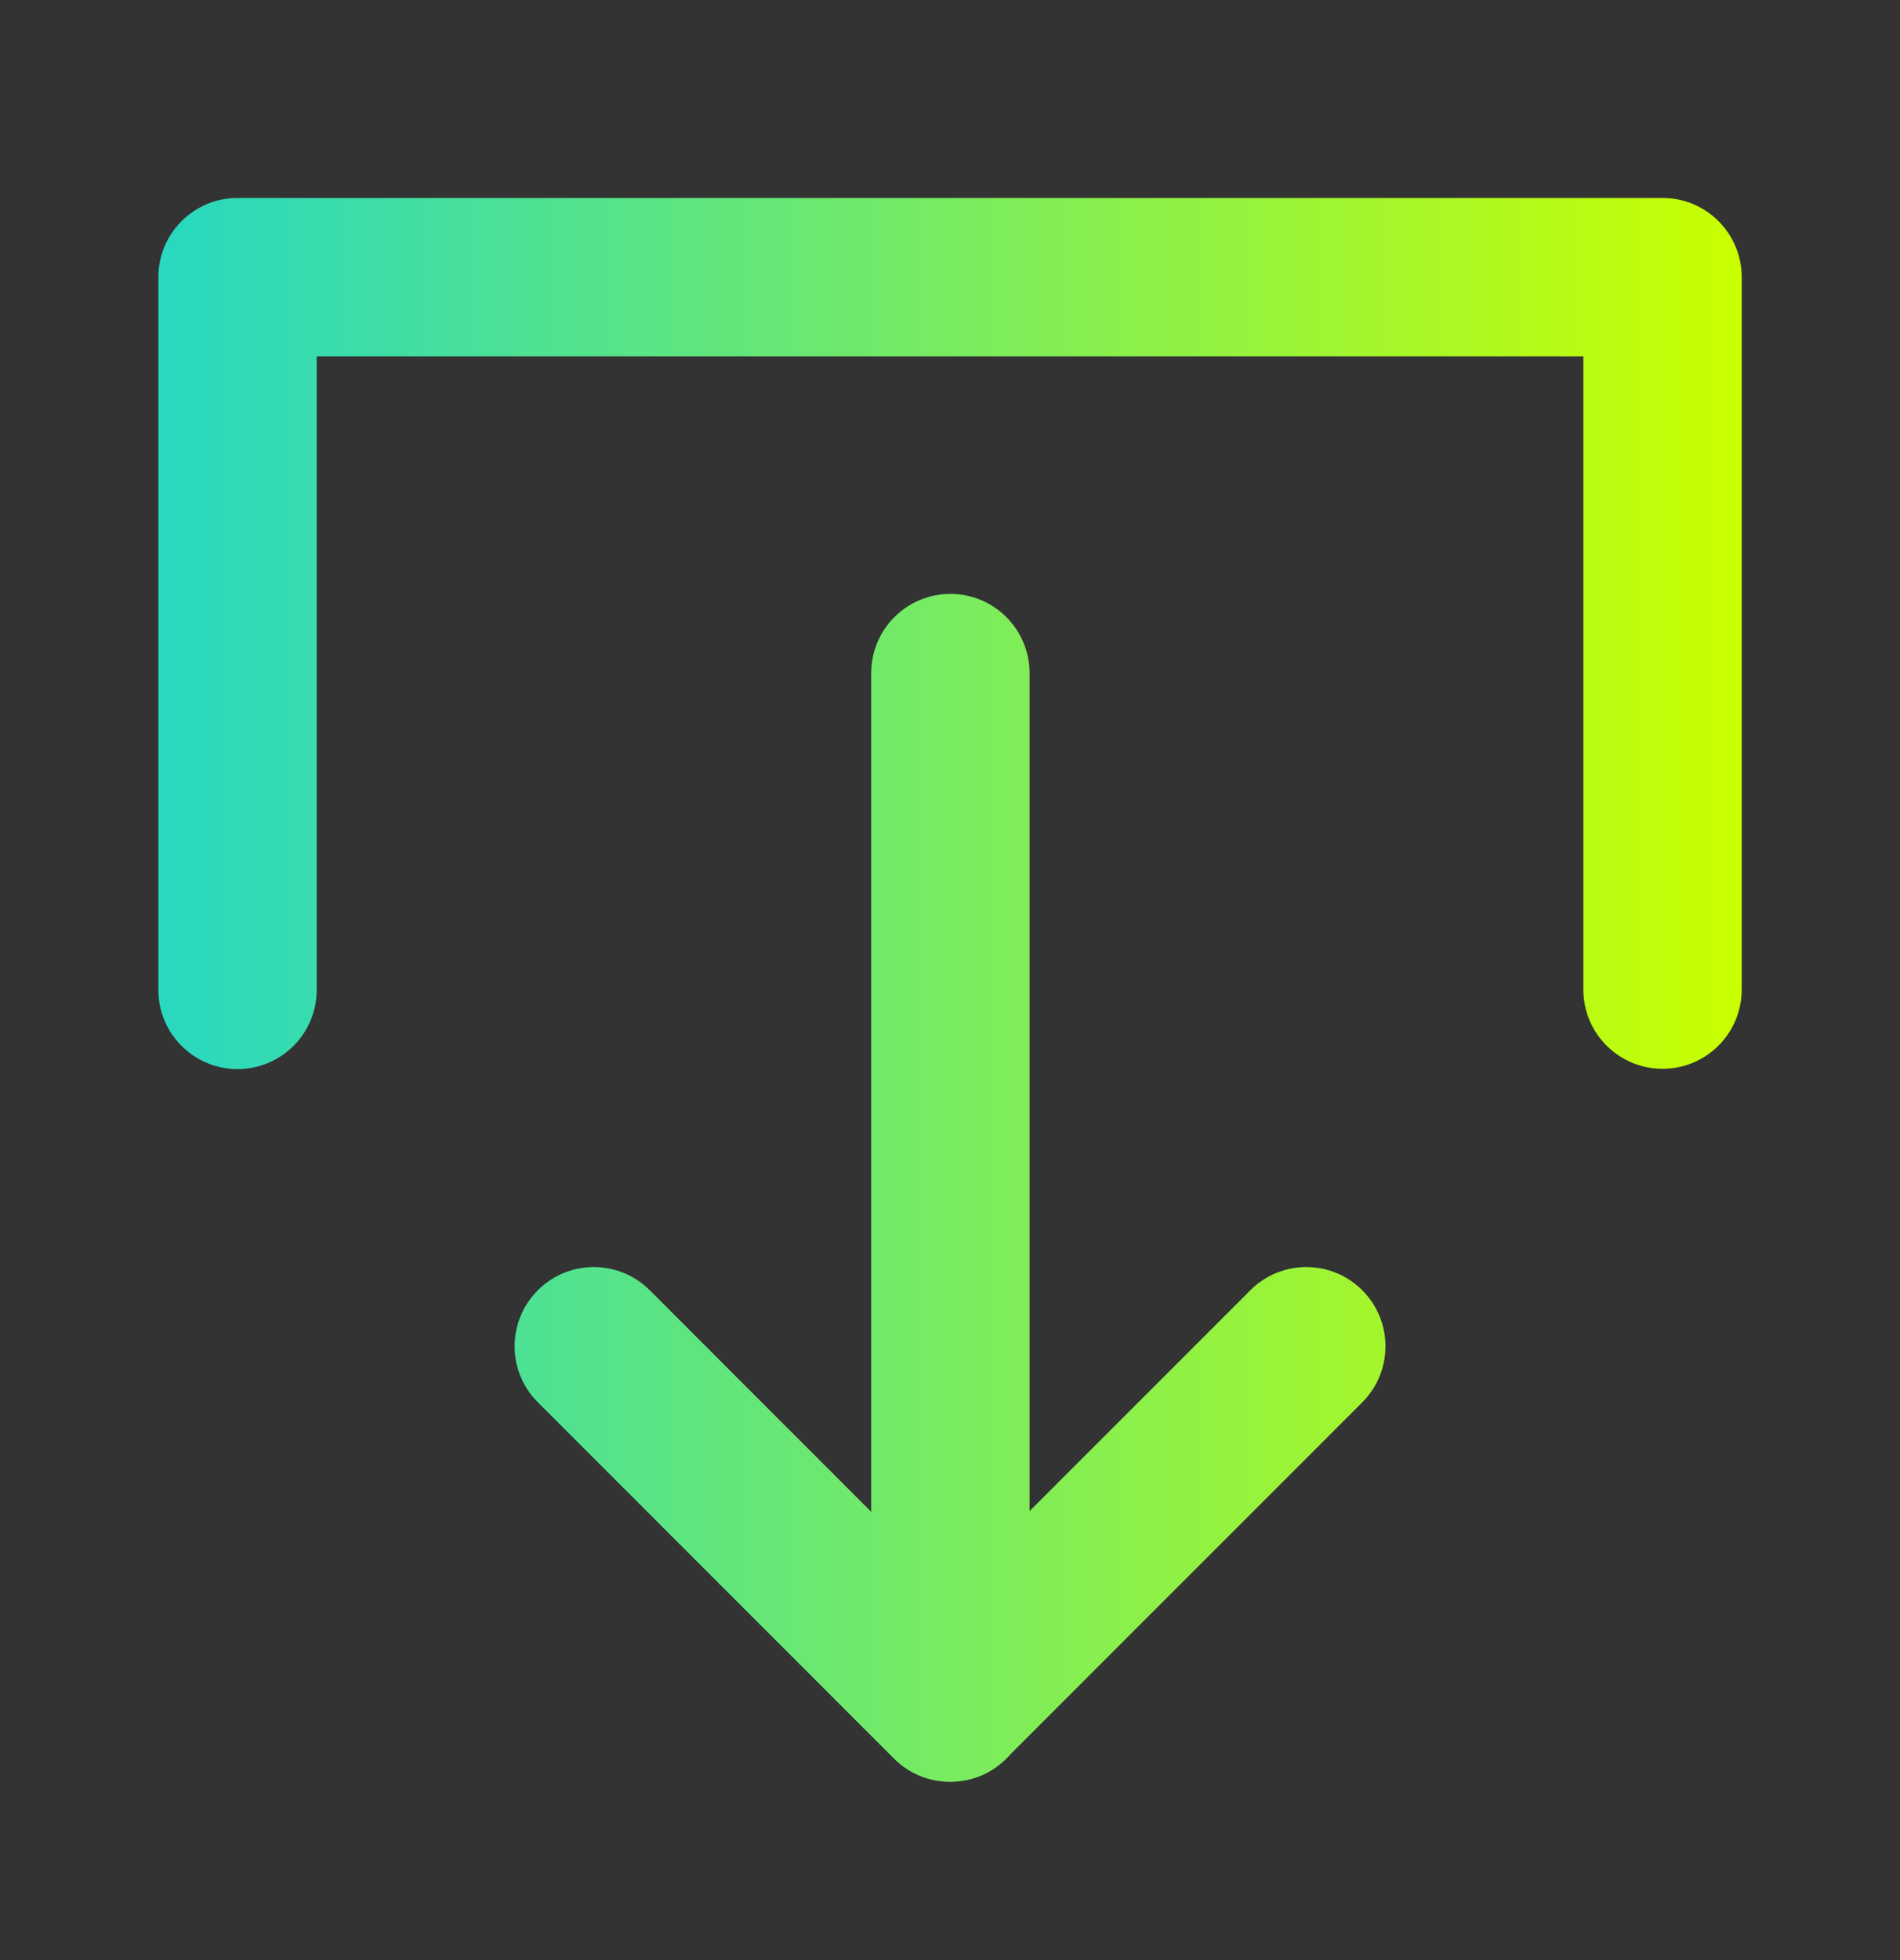 <svg width="32" height="33" viewBox="0 0 32 33" fill="none" xmlns="http://www.w3.org/2000/svg">
<rect x="0" y="0" width="32" height="33" fill="#333333" stroke="none"/>
<path fill-rule="evenodd" clip-rule="evenodd" d="M17.34 25.441L17.34 11.333C17.34 10.596 16.743 9.999 16.006 9.999C15.27 9.999 14.673 10.596 14.673 11.333L14.673 25.453L10.944 21.723C10.423 21.202 9.579 21.202 9.058 21.723C8.537 22.244 8.537 23.088 9.058 23.609L15.058 29.609C15.319 29.87 15.661 30 16.003 29.999C16.004 29.999 16.005 29.999 16.006 29.999C16.411 29.999 16.774 29.819 17.019 29.534L22.944 23.609C23.464 23.088 23.464 22.244 22.944 21.723C22.423 21.202 21.578 21.202 21.058 21.723L17.34 25.441ZM4.001 17.999C3.264 17.999 2.667 17.402 2.667 16.666L2.667 4.666C2.667 3.93 3.264 3.333 4.001 3.333L28.001 3.333C28.737 3.333 29.334 3.93 29.334 4.666L29.334 16.66C29.334 17.397 28.737 17.994 28.001 17.994C27.264 17.994 26.667 17.397 26.667 16.66L26.667 5.999L5.334 5.999L5.334 16.666C5.334 17.402 4.737 17.999 4.001 17.999Z" fill="url(#paint0_linear_263_3481)"/>
<defs>
<linearGradient id="paint0_linear_263_3481" x1="29.334" y1="3.333" x2="0.667" y2="3.333" gradientUnits="userSpaceOnUse">
<stop stop-color="#C9FF00"/>
<stop offset="1" stop-color="#1CD5CF"/>
</linearGradient>
</defs>
</svg>
